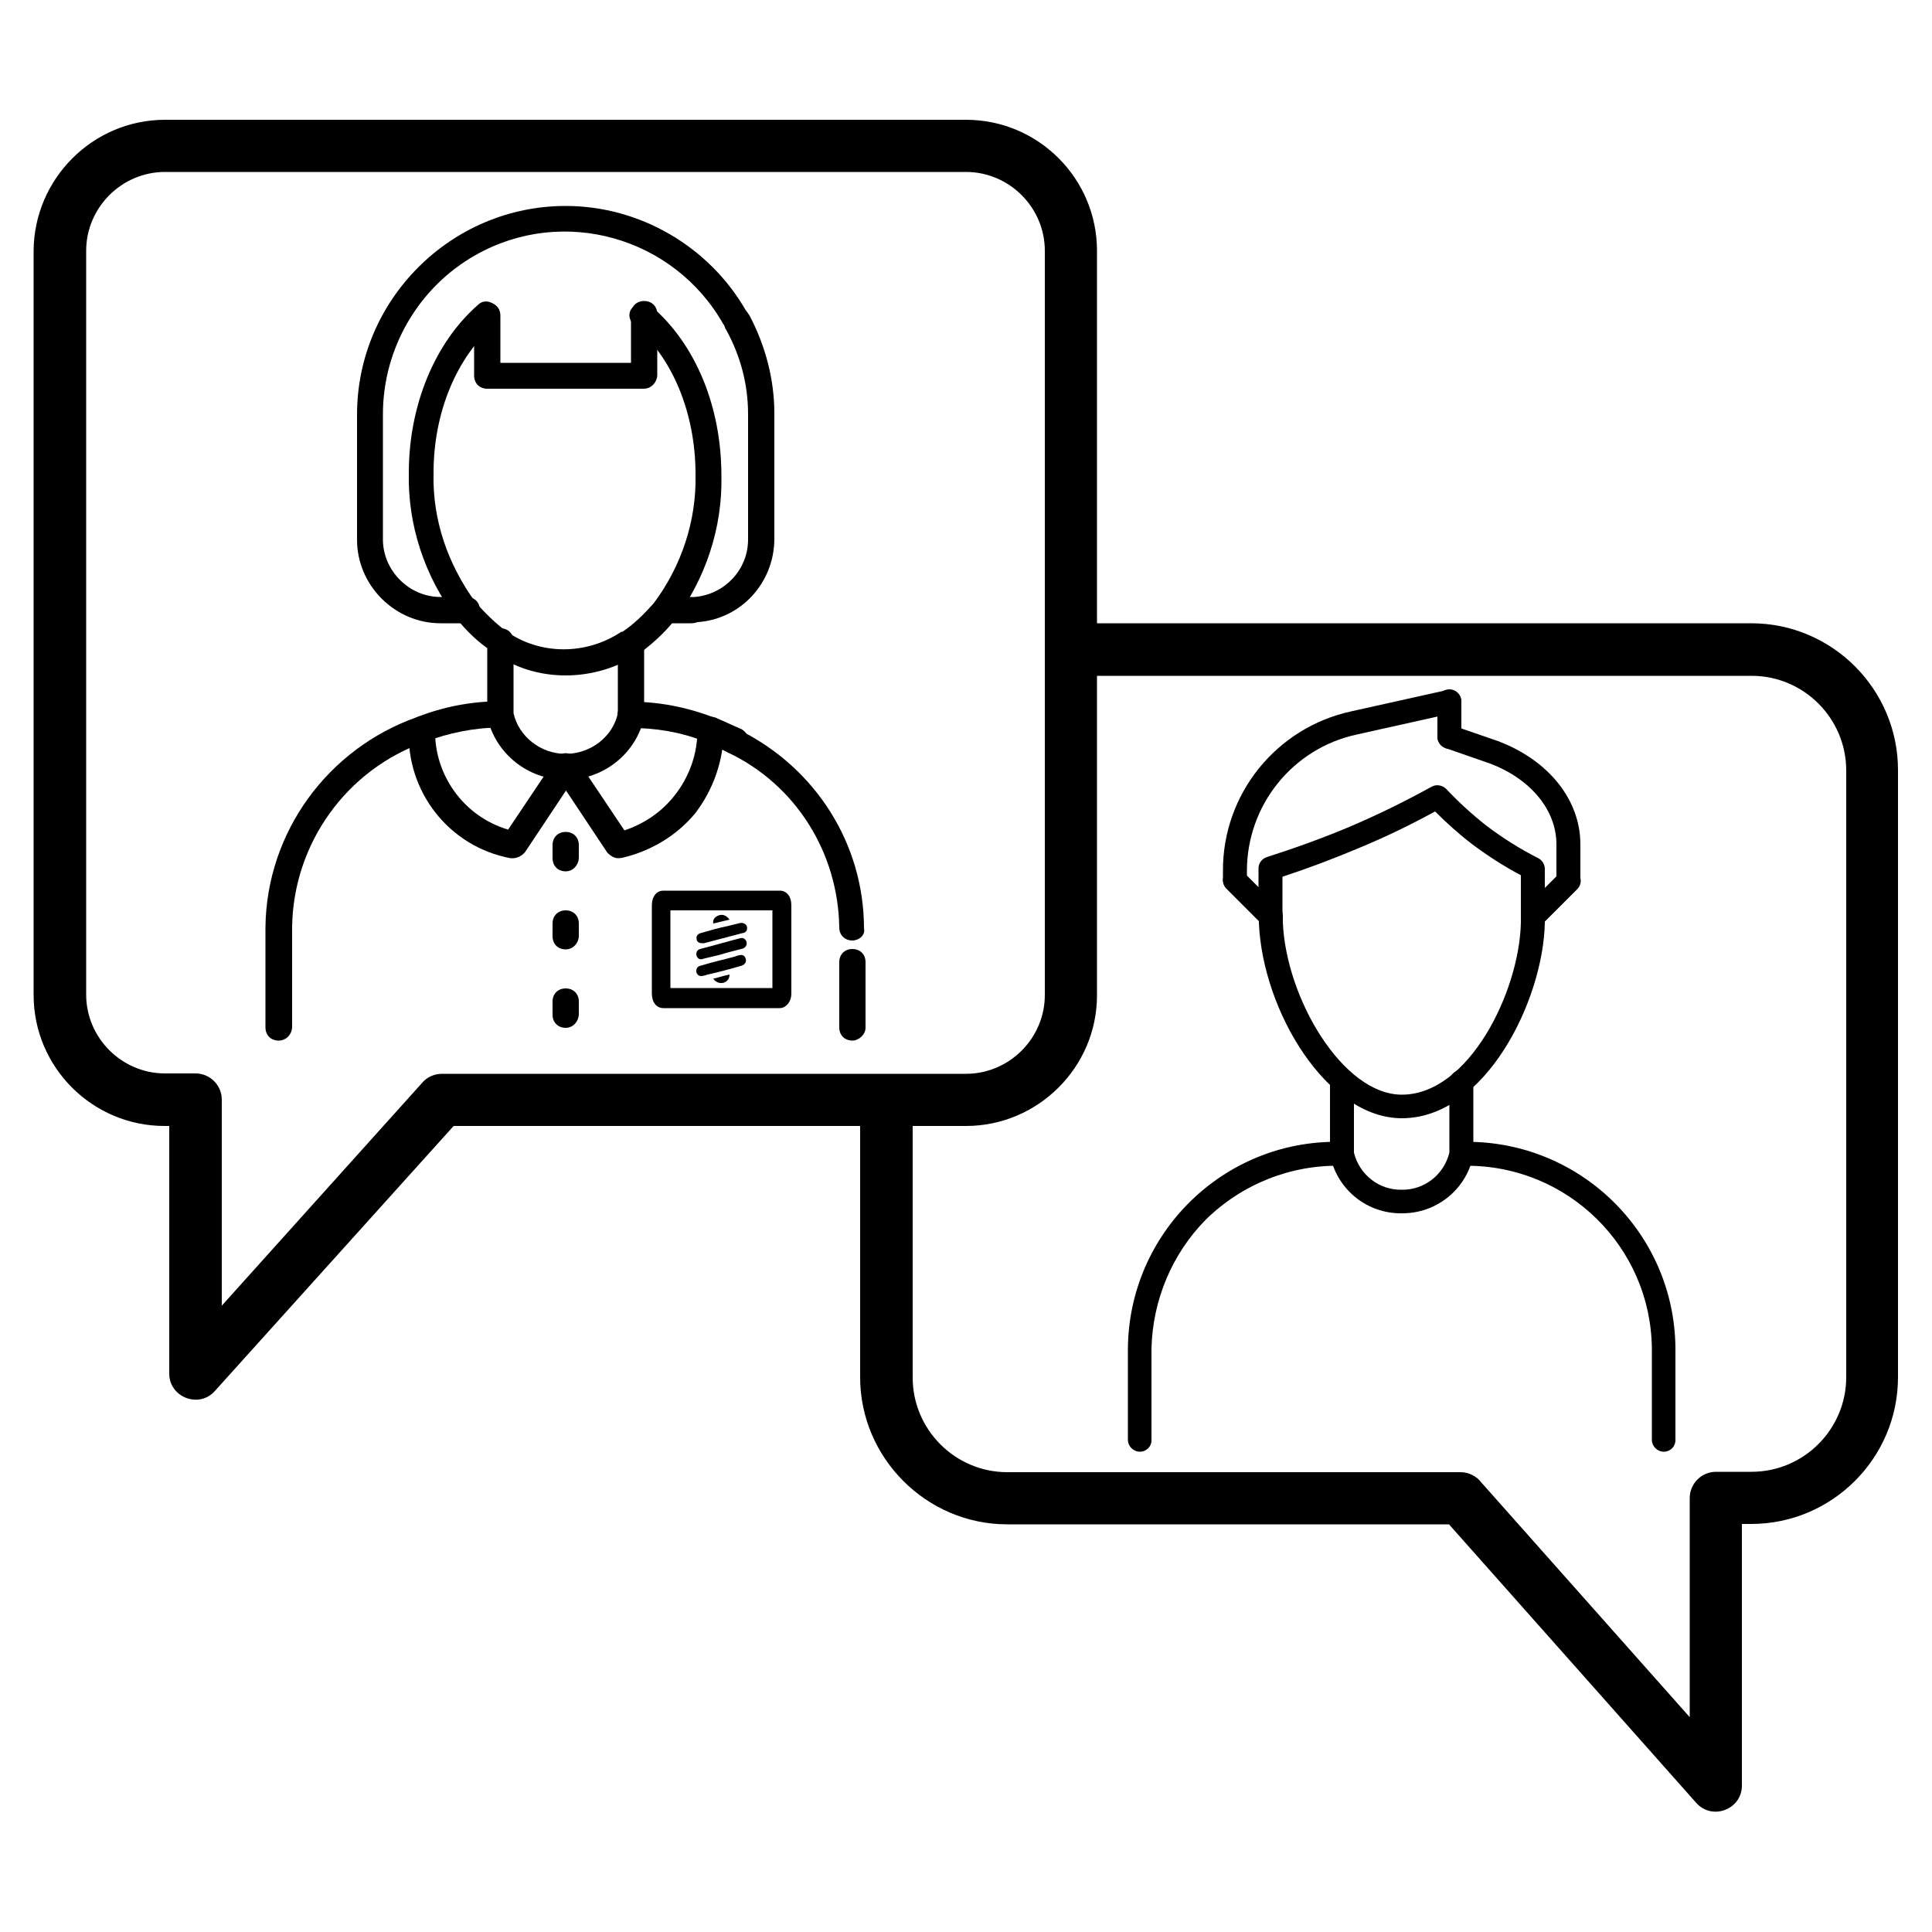 <?xml version="1.0" encoding="utf-8"?>
<!-- Generator: Adobe Illustrator 28.1.0, SVG Export Plug-In . SVG Version: 6.00 Build 0)  -->
<svg version="1.1" id="Livello_1" xmlns="http://www.w3.org/2000/svg" xmlns:xlink="http://www.w3.org/1999/xlink" x="0px" y="0px"
	 viewBox="0 0 500 500" style="enable-background:new 0 0 500 500;" xml:space="preserve">
<path d="M250,291.4h-13.8v65.1c0,13.5,11,24.5,24.5,24.5H378c2.2,0,4.2,1.1,5.4,2.7l53.9,60.7v-56.7c0-3.7,3-6.8,6.8-6.8h9.2
	c13.5,0,24.5-11,24.5-24.5v-157c0-13.5-11-24.5-24.5-24.5H283.9v82.7C283.9,276.2,268.6,291.4,250,291.4L250,291.4z M222.6,291.4
	H117.4L55.6,360c-4.1,4.6-11.8,1.6-11.8-4.5l0,0v-64.1h-1.2c-18.7,0-33.9-15.2-33.9-33.9V64.9C8.8,46.3,24,31,42.7,31H250
	c18.7,0,33.9,15.2,33.9,33.9v96.4h169.3c21,0,38,17.1,38,38v157.1c0,21-17.1,38-38,38h-2.4v67.7l0,0c0,6.2-7.7,9.1-11.8,4.5
	l-64-72.1H260.7c-10.5,0-20-4.3-26.9-11.2c-6.9-6.9-11.2-16.4-11.2-26.9L222.6,291.4L222.6,291.4z M114.4,277.9H250
	c11.2,0,20.4-9.2,20.4-20.4V64.9c0-11.2-9.2-20.4-20.4-20.4H42.7c-11.2,0-20.4,9.2-20.4,20.4v192.5c0,11.2,9.2,20.4,20.4,20.4h7.9
	c3.7,0,6.8,3,6.8,6.8v53.3l51.7-57.5C110.4,278.8,112.3,277.9,114.4,277.9L114.4,277.9z"/>
<g>
	<path d="M72.1,269.3c-2,0-3.4-1.4-3.4-3.4l0,0v-26c0.3-24.6,16.2-46.2,39.2-54.3c6.8-2.7,14.2-4.1,21.3-4.1l0,0
		c2,0,3.4,1.4,3.4,3.4c0,2-1.4,3.4-3.4,3.4c-6.4,0-13.2,1.4-19.2,3.7c-20.3,7.1-34.1,26.3-34.4,47.9v26
		C75.5,267.7,74.1,269.3,72.1,269.3L72.1,269.3z"/>
	<path d="M146.4,201.8c-9.8,0-18.2-6.8-20.3-16.2c0-0.3,0-0.3,0-0.7v-18.9c0-2,1.4-3.4,3.4-3.4s3.4,1.4,3.4,3.4v18.6
		c1.4,6.1,7.1,10.5,13.5,10.5l0,0c6.4,0,12.2-4.4,13.5-10.5v-18.2c0-2,1.4-3.4,3.4-3.4c2,0,3.4,1.4,3.4,3.4V185c0,0.3,0,0.7,0,0.7
		C164.6,195.1,156.1,201.8,146.4,201.8L146.4,201.8z"/>
	<path d="M159.9,222.1c-1,0-2-0.7-2.7-1.4l-13.5-20.3c-1-1.7-0.7-3.7,1-4.7c1.7-1,3.7-0.7,4.7,1l12.2,18.2c5.1-1.7,9.5-4.7,12.8-8.8
		c4.1-5.1,6.1-11.1,6.1-17.2c0-2,1.4-3.4,3.4-3.4l0,0c1.7,0,3.4,1.4,3.4,3.4c0,7.8-2.7,15.5-7.4,21.6c-4.7,5.7-11.5,9.8-18.9,11.5
		C160.5,222.1,160.2,222.1,159.9,222.1z"/>
	<path d="M132.8,222.1c-0.3,0-0.3,0-0.7,0c-15.9-3-27-17.2-26.3-33.4c0-1.7,1.7-3.4,3.4-3.4l0,0c2,0,3.4,1.7,3.4,3.4
		c-0.3,11.8,7.4,22.6,18.9,26l12.2-18.2c1-1.7,3-2,4.7-1c1.7,1,2,3,1,4.7l0,0l-13.5,20.3C135.2,221.4,133.9,222.1,132.8,222.1z"/>
	<path d="M178.8,161.3h-6.4c-2,0-3.4-1.4-3.4-3.4c0-2,1.4-3.4,3.4-3.4h6.4c0.3,0,0.7,0,1,0c7.8-0.7,13.8-7.1,13.8-14.9v-32.4
		c0-7.8-2-15.2-5.7-21.9c-0.3-0.3-0.3-1-0.7-1.4c-12.8-22.6-41.5-30.7-64.1-17.9c-14.9,8.4-24,24.3-24,41.2v32.4
		c0,8.1,6.8,14.9,14.9,14.9h6.8c2,0,3.4,1.4,3.4,3.4c0,2-1.4,3.4-3.4,3.4h-6.8c-11.8,0-21.6-9.8-21.6-21.6v-32.4
		c0-29.7,24.3-54,54-54c19.2,0,37.1,10.5,46.6,27c0.3,0.3,0.7,1,1,1.4c4.1,7.8,6.4,16.5,6.4,25.3v32.4c0,11.5-8.8,20.9-19.9,21.6
		C179.8,161.3,179.1,161.3,178.8,161.3z"/>
	<path d="M146.4,225.5c-2,0-3.4-1.4-3.4-3.4l0,0v-3.4c0-2,1.4-3.4,3.4-3.4s3.4,1.4,3.4,3.4v3.4C149.7,223.8,148.4,225.5,146.4,225.5
		L146.4,225.5z"/>
	<path d="M146.4,245.7c-2,0-3.4-1.4-3.4-3.4l0,0V239c0-2,1.4-3.4,3.4-3.4s3.4,1.4,3.4,3.4v3.4C149.7,244,148.4,245.7,146.4,245.7
		L146.4,245.7z"/>
	<path d="M146.4,266c-2,0-3.4-1.4-3.4-3.4l0,0v-3.4c0-2,1.4-3.4,3.4-3.4s3.4,1.4,3.4,3.4v3.4C149.7,264.3,148.4,266,146.4,266
		L146.4,266z"/>
	<path d="M146.4,174.8c-6.8,0-13.5-2-18.9-6.1c-3.7-2.4-6.8-5.4-9.5-8.8c-8.1-10.8-12.5-24-12.2-37.5c0-17.6,6.8-33.8,17.9-43.5
		c1.4-1.4,3.4-1,4.7,0.3c1.4,1.4,1,3.4-0.3,4.7l0,0c-9.8,8.4-15.9,22.6-15.9,38.5c-0.3,12.2,3.7,23.6,10.8,33.4
		c2.4,2.7,5.1,5.4,7.8,7.4c8.8,6.4,20.9,6.4,30,0.3c0,0,0,0,0.3,0c3-2,5.7-4.7,8.1-7.4c7.1-9.5,11.1-21.3,10.8-33.4
		c0-15.9-6.1-30.4-15.9-38.5c-1.4-1.4-1.7-3.4-0.3-4.7c1.4-1.4,3.4-1.7,4.7-0.3c11.5,9.8,18.2,26,18.2,43.9
		c0.3,13.5-4.1,26.7-12.2,37.5c-2.7,3.4-6.1,6.4-9.8,9.1c0,0,0,0-0.3,0C159.5,172.8,153.1,174.8,146.4,174.8z"/>
	<path d="M166.6,100.6h-40.5c-2,0-3.4-1.4-3.4-3.4l0,0V81.7c0-2,1.4-3.4,3.4-3.4c2,0,3.4,1.4,3.4,3.4v12.2h33.8V81.3
		c0-2,1.4-3.4,3.4-3.4s3.4,1.4,3.4,3.4v15.9C170,98.9,168.6,100.6,166.6,100.6L166.6,100.6z"/>
	<path d="M190.2,195.1c-0.7,0-1,0-1.7-0.3c-2-1-4.1-2-6.1-2.7c0,0-0.3,0-0.3-0.3c-6.1-2.4-12.5-3.4-18.9-3.4c-2,0-3.4-1.7-3.4-3.4
		s1.7-3.4,3.4-3.4l0,0c7.4,0,14.5,1.4,21.6,4.1h0.3c2.4,1,4.4,2,6.8,3c1.7,1,2.4,3,1.4,4.4C192.6,194.4,191.6,195.1,190.2,195.1
		L190.2,195.1z"/>
	<path d="M220.6,243.4c-2,0-3.4-1.4-3.4-3.4l0,0c-0.3-19.2-11.1-36.8-28.7-45.2c-1.7-1-2.4-3-1.4-4.4c1-1.7,3-2.4,4.4-1.4
		c19.6,9.8,32.1,29.4,32.1,51.3C224,242,222.3,243.4,220.6,243.4L220.6,243.4z"/>
	<path d="M220.6,269.3c-2,0-3.4-1.4-3.4-3.4l0,0v-16.9c0-2,1.4-3.4,3.4-3.4s3.4,1.4,3.4,3.4V266C224,267.7,222.3,269.3,220.6,269.3
		L220.6,269.3z"/>
	<path d="M201.8,260.9h-30.1c-1.8,0-3-1.5-3-3.8l0,0v-22.8c0-2.3,1.2-3.8,3-3.8l0,0h30.1c1.8,0,3,1.5,3,3.8l0,0v22.8
		C204.8,259.4,203.3,260.9,201.8,260.9L201.8,260.9z M173.5,255.7h26.4v-20.1h-26.4V255.7z"/>
	<g>
		<path d="M180.2,247c0-0.7,0.3-1.2,1-1.4c3.5-0.9,6.9-1.9,10.4-2.8c0.7-0.2,1.4,0.2,1.6,1c0.2,0.7-0.2,1.4-1,1.7
			c-1.9,0.5-4,1-5.9,1.6c-1.4,0.3-2.8,0.7-4.2,1C181,248.6,180.3,247.9,180.2,247"/>
		<path d="M180.2,251.3c0-0.7,0.3-1.2,1.2-1.4c2.9-0.9,6.1-1.6,9-2.4c0.3-0.2,0.7-0.2,1-0.3c0.9-0.2,1.4,0.2,1.6,1
			c0.2,0.7-0.2,1.4-1,1.7c-3.1,0.9-6.1,1.7-9.2,2.4c-0.3,0.2-0.9,0.2-1.2,0.3C181,252.7,180.2,252.2,180.2,251.3"/>
		<path d="M181.7,244.1c-0.9,0-1.4-0.5-1.4-1c-0.2-0.7,0.2-1.4,1-1.6c2.4-0.7,4.8-1.4,7.3-1.9c0.9-0.2,1.9-0.5,2.8-0.7
			c0.9-0.2,1.7,0.2,1.9,0.9c0.2,0.9-0.2,1.6-1.2,1.7c-3.3,0.9-6.6,1.7-9.9,2.6C182.1,244.1,181.7,244.1,181.7,244.1"/>
		<path d="M188.8,238c-1.4,0.3-2.8,0.7-4.2,1c-0.2-0.9,0.3-1.7,1.4-2.1C187.1,236.5,188.1,237,188.8,238"/>
		<path d="M188.8,252.2c0,1-0.5,1.7-1.4,2.1c-1,0.3-2.1,0-2.8-1C186.1,252.9,187.4,252.5,188.8,252.2"/>
	</g>
</g>
<g>
	<path d="M295,375.7c-1.7,0-3.1-1.4-3.1-3.1c0,0,0,0,0,0v-23.7c0.3-29.8,24.7-53.7,54.4-53.4c0.4,0,0.8,0,1.1,0c1.7,0.1,3,1.5,3,3.2
		c-0.1,1.7-1.5,3-3.2,3c-13.1-0.3-25.7,4.7-35.1,13.9c-8.8,8.9-13.8,20.9-14.1,33.4v23.6C298.1,374.3,296.7,375.7,295,375.7
		C295,375.7,295,375.7,295,375.7z"/>
	<path d="M430.6,375.7c-1.7,0-3.1-1.4-3.1-3.1c0,0,0,0,0,0v-23.7c-0.3-26.3-21.9-47.4-48.2-47.2l-0.9,0c-1.7,0-3.1-1.4-3.2-3.1
		c-0.1-1.6,1.1-2.9,2.7-3.1c0.1,0,0.2,0,0.3,0l0.3,0l0.8,0c29.7-0.2,54,23.6,54.3,53.3v23.7C433.7,374.3,432.3,375.7,430.6,375.7
		C430.6,375.7,430.6,375.7,430.6,375.7z"/>
	<path d="M362.7,314c-8.8,0.1-16.5-6-18.4-14.7c-0.1-0.2-0.1-0.5-0.1-0.7v-19c0-1.7,1.4-3.1,3.1-3.1s3.1,1.4,3.1,3.1v18.7
		c1.4,5.7,6.5,9.7,12.3,9.6h0.1c5.8,0.1,10.9-3.9,12.3-9.6V280c0-1.7,1.4-3.1,3.1-3.1c1.7,0,3.1,1.4,3.1,3.1v18.7
		c0,0.2,0,0.5-0.1,0.7C379.3,308,371.6,314.1,362.7,314z"/>
	<path d="M362.8,289.4c-19.3,0-36-27.6-37-50.5c0-0.8,0-1.4,0-1.9c0-1.7,1.4-3.1,3.1-3.1c1.7,0,3.1,1.4,3.1,3.1c0,0.4,0,1,0,1.7
		c0.8,19.6,15.5,44.6,30.8,44.6c17.3,0,30.4-26.6,30.8-44.5c0-0.6,0-1.2,0-1.7c0-1.7,1.3-3.1,3-3.2h0.1c1.7,0,3,1.3,3.1,3
		c0,0.5,0,1.2,0,1.9C399.4,258.9,384.4,289.4,362.8,289.4z"/>
	<path d="M405.9,230.8c-1.7,0-3.1-1.4-3.1-3.1c0,0,0,0,0,0v-9.2c0-8.8-6.6-16.9-17.2-20.9l-11.5-4c-1.6-0.6-2.5-2.3-1.9-3.9
		c0.6-1.6,2.3-2.5,3.9-1.9l11.6,4c13.2,5,21.3,15.3,21.3,26.7v9.2C409,229.4,407.6,230.8,405.9,230.8
		C405.9,230.8,405.9,230.8,405.9,230.8z"/>
	<path d="M396.7,240c-1.7,0-3.1-1.4-3.1-3.1v-10.4c-4.4-2.3-8.7-5.1-12.7-8.1c-3.4-2.6-6.5-5.4-9.5-8.4c-6.4,3.5-13,6.7-19.8,9.5
		c-6.4,2.7-13,5.2-19.7,7.4V237c0,1.7-1.4,3.1-3.1,3.1c-0.8,0-1.6-0.3-2.2-0.9l-9.2-9.2c-1.2-1.2-1.2-3.2,0-4.4
		c1.2-1.2,3.1-1.2,4.3,0l4,4v-4.9c0-1.3,0.9-2.5,2.2-2.9c7.2-2.3,14.4-4.9,21.3-7.8c7.3-3.1,14.4-6.6,21.3-10.4
		c1.2-0.7,2.8-0.4,3.8,0.6c3.2,3.4,6.7,6.6,10.4,9.5c4.2,3.2,8.7,6,13.4,8.4c1,0.5,1.7,1.6,1.7,2.8v4.9l4-4c1.2-1.2,3.2-1.2,4.4,0
		c1.2,1.2,1.2,3.1,0,4.3l-9.2,9.2C398.3,239.7,397.5,240,396.7,240z"/>
	<path d="M375.1,193.8c-1.7,0-3.1-1.4-3.1-3.1c0,0,0,0,0,0v-9.2c0-1.7,1.4-3.1,3.1-3.1s3.1,1.4,3.1,3.1v9.2
		C378.2,192.4,376.8,193.8,375.1,193.8C375.1,193.8,375.1,193.8,375.1,193.8z"/>
	<path d="M319.6,230.8c-1.7,0-3.1-1.4-3.1-3.1c0,0,0,0,0,0v-2.3c-0.1-19.9,13.8-37.1,33.2-41.3l24.7-5.5c1.7-0.4,3.3,0.7,3.7,2.3
		c0.4,1.7-0.7,3.3-2.3,3.7l-24.7,5.5c-16.6,3.6-28.4,18.3-28.4,35.3v2.3C322.7,229.4,321.3,230.8,319.6,230.8
		C319.6,230.8,319.6,230.8,319.6,230.8z"/>
</g>
</svg>
